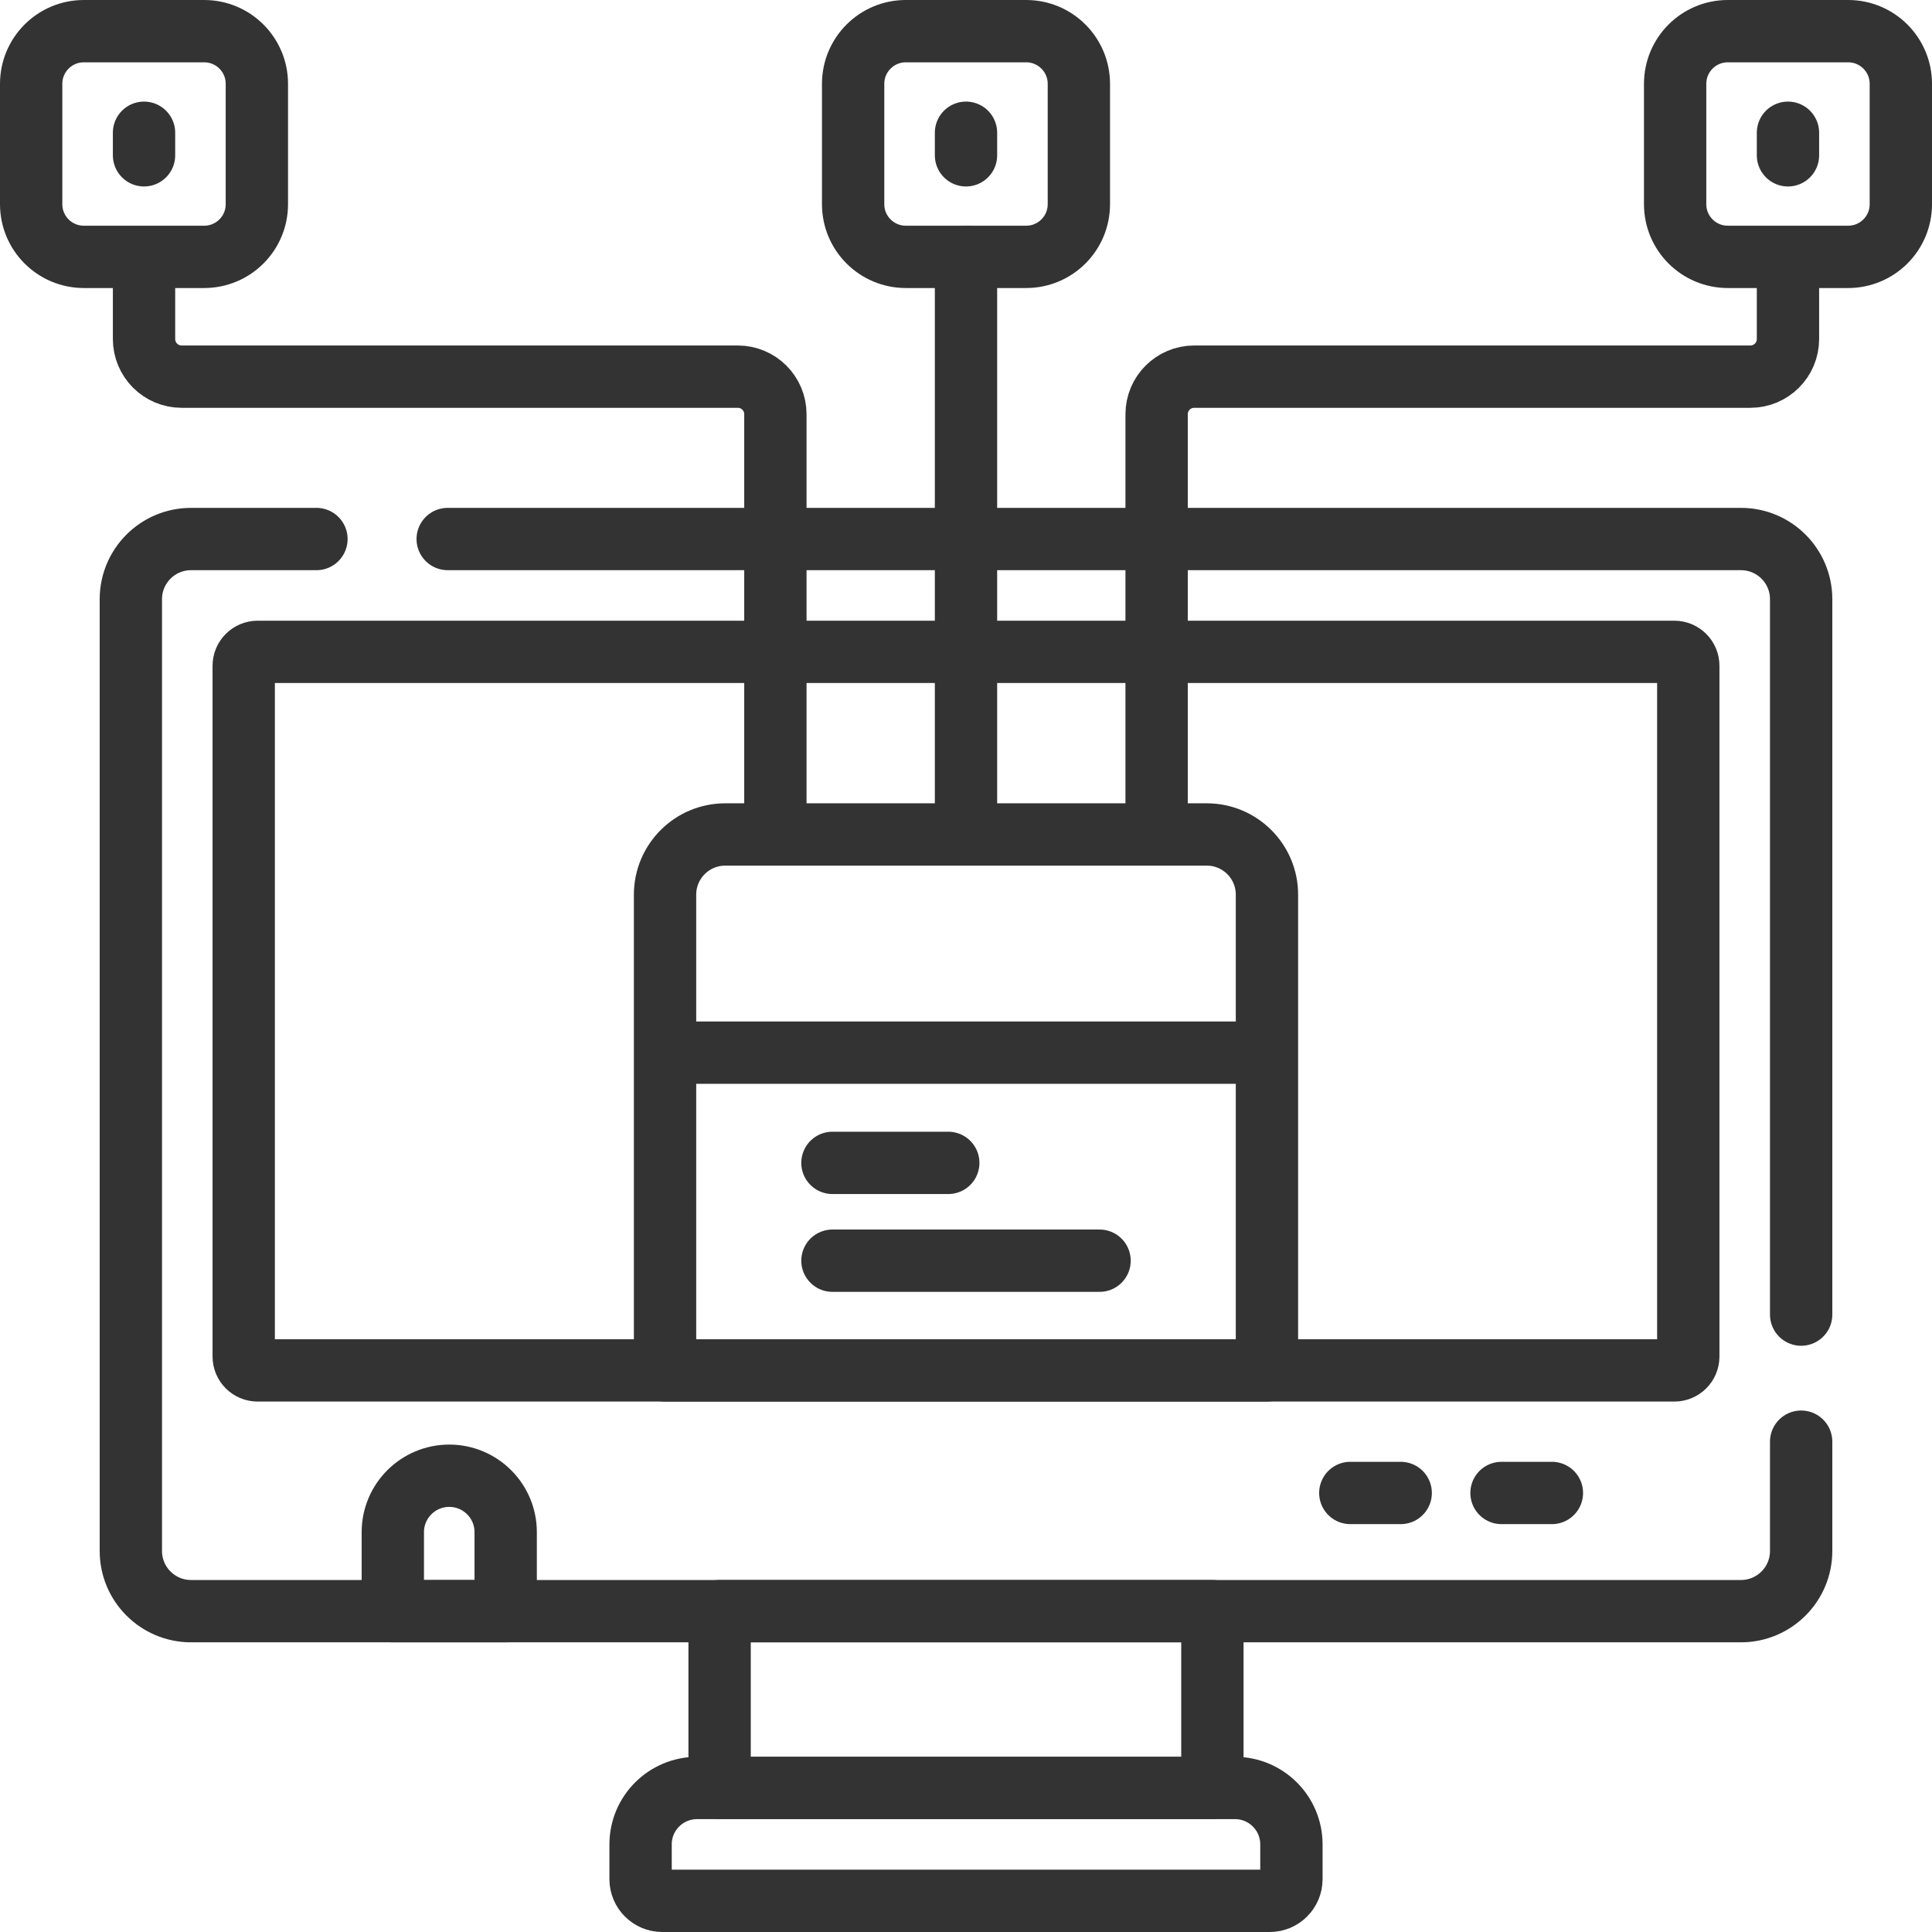 <?xml version="1.0" encoding="UTF-8"?>
<svg xmlns="http://www.w3.org/2000/svg" width="62" height="62" viewBox="0 0 62 62" fill="none">
  <path d="M6.553 8.243H2.69C1.757 8.243 1 7.487 1 6.553V2.69C1 1.757 1.757 1 2.69 1H6.553C7.487 1 8.243 1.757 8.243 2.69V6.553C8.243 7.487 7.487 8.243 6.553 8.243Z" stroke="#333333" stroke-width="2" stroke-miterlimit="10" stroke-linecap="round" stroke-linejoin="round"></path>
  <path d="M4.622 4.26V4.984" stroke="#333333" stroke-width="2" stroke-miterlimit="10" stroke-linecap="round" stroke-linejoin="round"></path>
  <path d="M32.932 8.243H29.068C28.135 8.243 27.378 7.487 27.378 6.553V2.69C27.378 1.757 28.135 1 29.068 1H32.932C33.865 1 34.622 1.757 34.622 2.69V6.553C34.622 7.487 33.865 8.243 32.932 8.243Z" stroke="#333333" stroke-width="2" stroke-miterlimit="10" stroke-linecap="round" stroke-linejoin="round"></path>
  <path d="M31 4.26V4.984" stroke="#333333" stroke-width="2" stroke-miterlimit="10" stroke-linecap="round" stroke-linejoin="round"></path>
  <path d="M59.31 8.243H55.447C54.513 8.243 53.757 7.487 53.757 6.553V2.69C53.757 1.757 54.513 1 55.447 1H59.31C60.243 1 61 1.757 61 2.69V6.553C61 7.487 60.243 8.243 59.31 8.243Z" stroke="#333333" stroke-width="2" stroke-miterlimit="10" stroke-linecap="round" stroke-linejoin="round"></path>
  <path d="M57.378 4.26V4.984" stroke="#333333" stroke-width="2" stroke-miterlimit="10" stroke-linecap="round" stroke-linejoin="round"></path>
  <path d="M14.367 17.298H55.869C56.936 17.298 57.801 18.162 57.801 19.229V42.187" stroke="#333333" stroke-width="2" stroke-miterlimit="10" stroke-linecap="round" stroke-linejoin="round"></path>
  <path d="M57.801 46.265V49.772C57.801 50.839 56.936 51.704 55.869 51.704H6.131C5.064 51.704 4.199 50.839 4.199 49.772V19.229C4.199 18.162 5.064 17.298 6.131 17.298H10.155" stroke="#333333" stroke-width="2" stroke-miterlimit="10" stroke-linecap="round" stroke-linejoin="round"></path>
  <path d="M7.821 43.531V21.367C7.821 21.12 8.021 20.919 8.268 20.919H53.732C53.979 20.919 54.179 21.12 54.179 21.367V43.531C54.179 43.778 53.979 43.978 53.732 43.978H8.268C8.021 43.978 7.821 43.778 7.821 43.531Z" stroke="#333333" stroke-width="2" stroke-miterlimit="10" stroke-linecap="round" stroke-linejoin="round"></path>
  <path d="M40.747 61H21.253C20.869 61 20.557 60.688 20.557 60.304V59.189C20.557 58.189 21.368 57.378 22.368 57.378H39.632C40.632 57.378 41.443 58.189 41.443 59.189V60.304C41.443 60.688 41.131 61 40.747 61Z" stroke="#333333" stroke-width="2" stroke-miterlimit="10" stroke-linecap="round" stroke-linejoin="round"></path>
  <path d="M38.907 51.704H23.093V57.378H38.907V51.704Z" stroke="#333333" stroke-width="2" stroke-miterlimit="10" stroke-linecap="round" stroke-linejoin="round"></path>
  <path d="M16.228 51.704H12.606V49.169C12.606 48.169 13.417 47.358 14.417 47.358C15.417 47.358 16.228 48.169 16.228 49.169V51.704Z" stroke="#333333" stroke-width="2" stroke-miterlimit="10" stroke-linecap="round" stroke-linejoin="round"></path>
  <path d="M43.333 47.911H44.95" stroke="#333333" stroke-width="2" stroke-miterlimit="10" stroke-linecap="round" stroke-linejoin="round"></path>
  <path d="M48.185 47.911H49.802" stroke="#333333" stroke-width="2" stroke-miterlimit="10" stroke-linecap="round" stroke-linejoin="round"></path>
  <path d="M31 8.243V26.412" stroke="#333333" stroke-width="2" stroke-miterlimit="10" stroke-linecap="round" stroke-linejoin="round"></path>
  <path d="M4.622 8.268V10.879C4.622 11.546 5.162 12.087 5.829 12.087H23.676C24.343 12.087 24.883 12.627 24.883 13.294V26.413" stroke="#333333" stroke-width="2" stroke-miterlimit="10" stroke-linecap="round" stroke-linejoin="round"></path>
  <path d="M57.378 8.268V10.879C57.378 11.546 56.838 12.087 56.171 12.087H38.324C37.657 12.087 37.117 12.627 37.117 13.294V26.413" stroke="#333333" stroke-width="2" stroke-miterlimit="10" stroke-linecap="round" stroke-linejoin="round"></path>
  <path d="M40.658 43.978H21.342V28.711C21.342 27.644 22.207 26.779 23.274 26.779H38.726C39.793 26.779 40.658 27.644 40.658 28.711V43.978Z" stroke="#333333" stroke-width="2" stroke-miterlimit="10" stroke-linecap="round" stroke-linejoin="round"></path>
  <path d="M40.115 33.781H21.825" stroke="#333333" stroke-width="2" stroke-miterlimit="10" stroke-linecap="round" stroke-linejoin="round"></path>
  <path d="M26.714 37.318H30.431" stroke="#333333" stroke-width="2" stroke-miterlimit="10" stroke-linecap="round" stroke-linejoin="round"></path>
  <path d="M26.714 40.457H35.286" stroke="#333333" stroke-width="2" stroke-miterlimit="10" stroke-linecap="round" stroke-linejoin="round"></path>
</svg>
